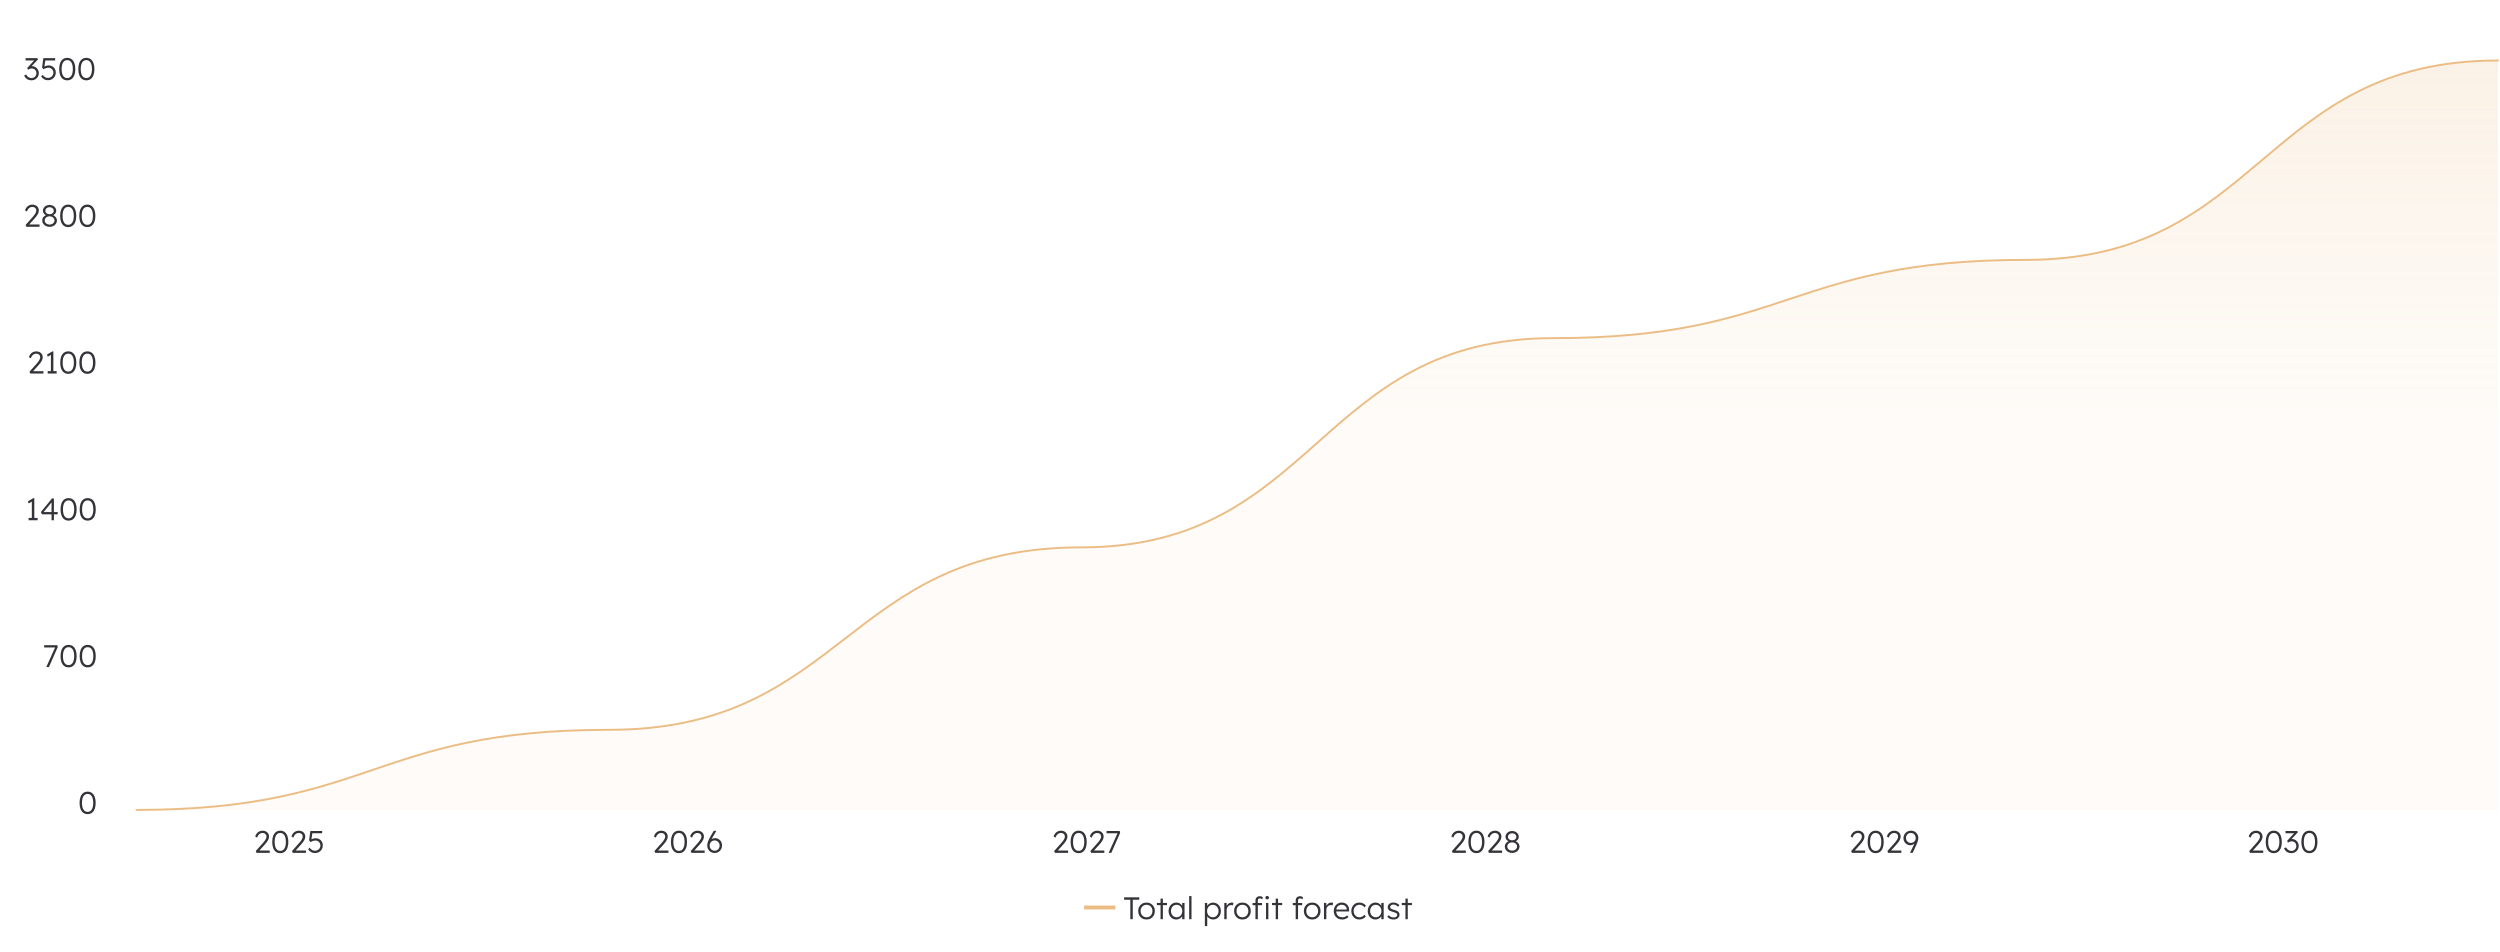 <svg width="1281" height="488" viewBox="0 0 1281 488" fill="none" xmlns="http://www.w3.org/2000/svg">
<path d="M16.096 41.16C15.307 41.16 14.608 40.984 14 40.632C13.403 40.269 12.843 39.656 12.32 38.792L13.344 38.152C13.632 38.611 13.925 38.979 14.224 39.256C14.533 39.523 14.848 39.715 15.168 39.832C15.488 39.949 15.829 40.008 16.192 40.008C16.64 40.008 17.051 39.901 17.424 39.688C17.797 39.464 18.096 39.165 18.32 38.792C18.544 38.408 18.656 37.981 18.656 37.512C18.656 37.032 18.555 36.611 18.352 36.248C18.149 35.885 17.867 35.603 17.504 35.4C17.152 35.197 16.741 35.096 16.272 35.096C16.101 35.096 15.915 35.117 15.712 35.16C15.52 35.192 15.307 35.261 15.072 35.368C14.848 35.464 14.603 35.608 14.336 35.8L13.968 34.808L17.92 30.504L18.192 30.968H13.104V29.8H19.152L19.472 30.44L15.632 34.536L15.312 34.216C15.451 34.131 15.616 34.061 15.808 34.008C16 33.944 16.192 33.912 16.384 33.912C16.875 33.912 17.333 34.003 17.76 34.184C18.187 34.365 18.555 34.621 18.864 34.952C19.184 35.272 19.435 35.645 19.616 36.072C19.797 36.499 19.888 36.963 19.888 37.464C19.888 38.157 19.723 38.787 19.392 39.352C19.061 39.907 18.608 40.349 18.032 40.68C17.456 41 16.811 41.16 16.096 41.16ZM24.581 41.112C23.845 41.112 23.178 40.947 22.581 40.616C21.983 40.275 21.487 39.789 21.093 39.16L21.845 38.344C22.293 38.941 22.741 39.357 23.189 39.592C23.647 39.816 24.117 39.928 24.597 39.928C25.109 39.928 25.573 39.811 25.989 39.576C26.415 39.331 26.751 39.005 26.997 38.6C27.242 38.195 27.365 37.747 27.365 37.256C27.365 36.776 27.253 36.344 27.029 35.96C26.805 35.565 26.501 35.256 26.117 35.032C25.733 34.797 25.29 34.68 24.789 34.68C24.522 34.68 24.255 34.712 23.989 34.776C23.722 34.829 23.445 34.92 23.157 35.048C22.879 35.165 22.581 35.315 22.261 35.496L21.557 34.552L22.213 29.8H28.261V30.968H22.869L23.269 30.68L22.677 34.6L22.309 34.344C22.479 34.205 22.709 34.072 22.997 33.944C23.285 33.816 23.599 33.715 23.941 33.64C24.293 33.555 24.634 33.512 24.965 33.512C25.658 33.512 26.277 33.672 26.821 33.992C27.365 34.301 27.797 34.733 28.117 35.288C28.437 35.832 28.597 36.461 28.597 37.176C28.597 37.923 28.421 38.595 28.069 39.192C27.717 39.779 27.237 40.248 26.629 40.6C26.021 40.941 25.338 41.112 24.581 41.112ZM34.459 41.16C33.584 41.16 32.837 40.931 32.218 40.472C31.61 40.013 31.141 39.357 30.811 38.504C30.491 37.64 30.331 36.605 30.331 35.4C30.331 34.195 30.491 33.165 30.811 32.312C31.141 31.448 31.61 30.787 32.218 30.328C32.837 29.869 33.584 29.64 34.459 29.64C35.322 29.64 36.064 29.869 36.682 30.328C37.301 30.787 37.77 31.448 38.09 32.312C38.421 33.165 38.587 34.195 38.587 35.4C38.587 36.605 38.421 37.64 38.09 38.504C37.77 39.357 37.301 40.013 36.682 40.472C36.064 40.931 35.322 41.16 34.459 41.16ZM34.459 39.992C35.376 39.992 36.08 39.592 36.571 38.792C37.072 37.992 37.322 36.861 37.322 35.4C37.322 33.939 37.072 32.808 36.571 32.008C36.08 31.208 35.376 30.808 34.459 30.808C33.531 30.808 32.816 31.208 32.315 32.008C31.824 32.808 31.578 33.939 31.578 35.4C31.578 36.861 31.824 37.992 32.315 38.792C32.816 39.592 33.531 39.992 34.459 39.992ZM44.255 41.16C43.381 41.16 42.634 40.931 42.015 40.472C41.407 40.013 40.938 39.357 40.607 38.504C40.287 37.64 40.127 36.605 40.127 35.4C40.127 34.195 40.287 33.165 40.607 32.312C40.938 31.448 41.407 30.787 42.015 30.328C42.634 29.869 43.381 29.64 44.255 29.64C45.119 29.64 45.861 29.869 46.479 30.328C47.098 30.787 47.567 31.448 47.887 32.312C48.218 33.165 48.383 34.195 48.383 35.4C48.383 36.605 48.218 37.64 47.887 38.504C47.567 39.357 47.098 40.013 46.479 40.472C45.861 40.931 45.119 41.16 44.255 41.16ZM44.255 39.992C45.173 39.992 45.877 39.592 46.367 38.792C46.869 37.992 47.119 36.861 47.119 35.4C47.119 33.939 46.869 32.808 46.367 32.008C45.877 31.208 45.173 30.808 44.255 30.808C43.327 30.808 42.613 31.208 42.111 32.008C41.621 32.808 41.375 33.939 41.375 35.4C41.375 36.861 41.621 37.992 42.111 38.792C42.613 39.592 43.327 39.992 44.255 39.992Z" fill="#33333A"/>
<path d="M13.488 116.2L13.104 115.272L16.88 111.032C17.061 110.83 17.248 110.6 17.44 110.344C17.643 110.088 17.829 109.822 18 109.544C18.181 109.256 18.325 108.974 18.432 108.696C18.539 108.419 18.592 108.147 18.592 107.88C18.592 107.486 18.507 107.155 18.336 106.888C18.165 106.611 17.92 106.398 17.6 106.248C17.291 106.099 16.928 106.024 16.512 106.024C16.149 106.024 15.792 106.11 15.44 106.28C15.088 106.451 14.768 106.712 14.48 107.064C14.192 107.416 13.968 107.864 13.808 108.408L12.816 107.816C13.008 107.166 13.291 106.622 13.664 106.184C14.037 105.736 14.48 105.4 14.992 105.176C15.504 104.952 16.053 104.84 16.64 104.84C17.259 104.84 17.813 104.968 18.304 105.224C18.795 105.47 19.184 105.822 19.472 106.28C19.76 106.728 19.904 107.246 19.904 107.832C19.904 108.088 19.872 108.344 19.808 108.6C19.755 108.856 19.669 109.112 19.552 109.368C19.435 109.624 19.291 109.886 19.12 110.152C18.96 110.419 18.768 110.691 18.544 110.968C18.331 111.246 18.091 111.534 17.824 111.832L14.608 115.416L14.416 115H20.256V116.2H13.488ZM25.406 116.248C24.712 116.248 24.078 116.104 23.502 115.816C22.936 115.518 22.483 115.123 22.142 114.632C21.8 114.131 21.63 113.582 21.63 112.984C21.63 112.654 21.678 112.344 21.774 112.056C21.88 111.758 22.03 111.486 22.222 111.24C22.424 110.984 22.67 110.755 22.958 110.552C23.246 110.339 23.576 110.158 23.95 110.008L23.854 110.344C23.566 110.259 23.304 110.136 23.07 109.976C22.835 109.816 22.638 109.635 22.478 109.432C22.318 109.219 22.195 108.99 22.11 108.744C22.024 108.488 21.982 108.227 21.982 107.96C21.982 107.416 22.131 106.92 22.43 106.472C22.739 106.024 23.15 105.667 23.662 105.4C24.184 105.134 24.766 105 25.406 105C26.035 105 26.606 105.134 27.118 105.4C27.64 105.667 28.051 106.024 28.35 106.472C28.659 106.92 28.814 107.416 28.814 107.96C28.814 108.227 28.771 108.483 28.686 108.728C28.611 108.974 28.494 109.203 28.334 109.416C28.174 109.619 27.971 109.8 27.726 109.96C27.491 110.12 27.224 110.248 26.926 110.344L26.878 110.072C27.219 110.19 27.528 110.355 27.806 110.568C28.094 110.771 28.339 111 28.542 111.256C28.744 111.512 28.899 111.79 29.006 112.088C29.123 112.376 29.182 112.675 29.182 112.984C29.182 113.592 29.011 114.147 28.67 114.648C28.339 115.139 27.886 115.528 27.31 115.816C26.744 116.104 26.11 116.248 25.406 116.248ZM25.406 115.064C25.886 115.064 26.312 114.974 26.686 114.792C27.07 114.6 27.368 114.344 27.582 114.024C27.806 113.704 27.918 113.347 27.918 112.952C27.918 112.547 27.806 112.19 27.582 111.88C27.368 111.56 27.07 111.31 26.686 111.128C26.312 110.936 25.886 110.84 25.406 110.84C24.926 110.84 24.494 110.936 24.11 111.128C23.736 111.31 23.438 111.56 23.214 111.88C23 112.19 22.894 112.547 22.894 112.952C22.894 113.347 23 113.704 23.214 114.024C23.438 114.334 23.736 114.584 24.11 114.776C24.494 114.968 24.926 115.064 25.406 115.064ZM25.406 109.768C25.811 109.768 26.174 109.694 26.494 109.544C26.824 109.395 27.08 109.187 27.262 108.92C27.454 108.654 27.55 108.344 27.55 107.992C27.55 107.651 27.454 107.347 27.262 107.08C27.08 106.803 26.824 106.584 26.494 106.424C26.174 106.264 25.811 106.184 25.406 106.184C24.99 106.184 24.616 106.264 24.286 106.424C23.966 106.584 23.71 106.803 23.518 107.08C23.336 107.347 23.246 107.651 23.246 107.992C23.246 108.334 23.336 108.643 23.518 108.92C23.71 109.187 23.966 109.395 24.286 109.544C24.616 109.694 24.99 109.768 25.406 109.768ZM34.943 116.36C34.068 116.36 33.322 116.131 32.703 115.672C32.095 115.214 31.625 114.558 31.295 113.704C30.975 112.84 30.815 111.806 30.815 110.6C30.815 109.395 30.975 108.366 31.295 107.512C31.625 106.648 32.095 105.987 32.703 105.528C33.322 105.07 34.068 104.84 34.943 104.84C35.807 104.84 36.548 105.07 37.167 105.528C37.785 105.987 38.255 106.648 38.575 107.512C38.906 108.366 39.071 109.395 39.071 110.6C39.071 111.806 38.906 112.84 38.575 113.704C38.255 114.558 37.785 115.214 37.167 115.672C36.548 116.131 35.807 116.36 34.943 116.36ZM34.943 115.192C35.86 115.192 36.564 114.792 37.055 113.992C37.556 113.192 37.807 112.062 37.807 110.6C37.807 109.139 37.556 108.008 37.055 107.208C36.564 106.408 35.86 106.008 34.943 106.008C34.015 106.008 33.3 106.408 32.799 107.208C32.308 108.008 32.063 109.139 32.063 110.6C32.063 112.062 32.308 113.192 32.799 113.992C33.3 114.792 34.015 115.192 34.943 115.192ZM44.74 116.36C43.865 116.36 43.118 116.131 42.5 115.672C41.892 115.214 41.422 114.558 41.092 113.704C40.772 112.84 40.612 111.806 40.612 110.6C40.612 109.395 40.772 108.366 41.092 107.512C41.422 106.648 41.892 105.987 42.5 105.528C43.118 105.07 43.865 104.84 44.74 104.84C45.604 104.84 46.345 105.07 46.964 105.528C47.582 105.987 48.052 106.648 48.372 107.512C48.702 108.366 48.868 109.395 48.868 110.6C48.868 111.806 48.702 112.84 48.372 113.704C48.052 114.558 47.582 115.214 46.964 115.672C46.345 116.131 45.604 116.36 44.74 116.36ZM44.74 115.192C45.657 115.192 46.361 114.792 46.852 113.992C47.353 113.192 47.604 112.062 47.604 110.6C47.604 109.139 47.353 108.008 46.852 107.208C46.361 106.408 45.657 106.008 44.74 106.008C43.812 106.008 43.097 106.408 42.596 107.208C42.105 108.008 41.86 109.139 41.86 110.6C41.86 112.062 42.105 113.192 42.596 113.992C43.097 114.792 43.812 115.192 44.74 115.192Z" fill="#33333A"/>
<path d="M15.488 191.4L15.104 190.472L18.88 186.232C19.061 186.029 19.248 185.8 19.44 185.544C19.643 185.288 19.829 185.021 20 184.744C20.181 184.456 20.325 184.173 20.432 183.896C20.539 183.619 20.592 183.347 20.592 183.08C20.592 182.685 20.507 182.355 20.336 182.088C20.165 181.811 19.92 181.597 19.6 181.448C19.291 181.299 18.928 181.224 18.512 181.224C18.149 181.224 17.792 181.309 17.44 181.48C17.088 181.651 16.768 181.912 16.48 182.264C16.192 182.616 15.968 183.064 15.808 183.608L14.816 183.016C15.008 182.365 15.291 181.821 15.664 181.384C16.037 180.936 16.48 180.6 16.992 180.376C17.504 180.152 18.053 180.04 18.64 180.04C19.259 180.04 19.813 180.168 20.304 180.424C20.795 180.669 21.184 181.021 21.472 181.48C21.76 181.928 21.904 182.445 21.904 183.032C21.904 183.288 21.872 183.544 21.808 183.8C21.755 184.056 21.669 184.312 21.552 184.568C21.435 184.824 21.291 185.085 21.12 185.352C20.96 185.619 20.768 185.891 20.544 186.168C20.331 186.445 20.091 186.733 19.824 187.032L16.608 190.616L16.416 190.2H22.256V191.4H15.488ZM26.078 190.856V181.192L26.542 181.544L24.462 182.792L24.094 181.672L26.862 180.04H27.342V190.856H26.078ZM24.43 191.4V190.184H29.022V191.4H24.43ZM34.99 191.56C34.115 191.56 33.368 191.331 32.75 190.872C32.142 190.413 31.672 189.757 31.342 188.904C31.022 188.04 30.862 187.005 30.862 185.8C30.862 184.595 31.022 183.565 31.342 182.712C31.672 181.848 32.142 181.187 32.75 180.728C33.368 180.269 34.115 180.04 34.99 180.04C35.854 180.04 36.595 180.269 37.214 180.728C37.832 181.187 38.302 181.848 38.622 182.712C38.952 183.565 39.118 184.595 39.118 185.8C39.118 187.005 38.952 188.04 38.622 188.904C38.302 189.757 37.832 190.413 37.214 190.872C36.595 191.331 35.854 191.56 34.99 191.56ZM34.99 190.392C35.907 190.392 36.611 189.992 37.102 189.192C37.603 188.392 37.854 187.261 37.854 185.8C37.854 184.339 37.603 183.208 37.102 182.408C36.611 181.608 35.907 181.208 34.99 181.208C34.062 181.208 33.347 181.608 32.846 182.408C32.355 183.208 32.11 184.339 32.11 185.8C32.11 187.261 32.355 188.392 32.846 189.192C33.347 189.992 34.062 190.392 34.99 190.392ZM44.787 191.56C43.912 191.56 43.165 191.331 42.547 190.872C41.939 190.413 41.469 189.757 41.139 188.904C40.819 188.04 40.659 187.005 40.659 185.8C40.659 184.595 40.819 183.565 41.139 182.712C41.469 181.848 41.939 181.187 42.547 180.728C43.165 180.269 43.912 180.04 44.787 180.04C45.651 180.04 46.392 180.269 47.011 180.728C47.629 181.187 48.099 181.848 48.419 182.712C48.749 183.565 48.915 184.595 48.915 185.8C48.915 187.005 48.749 188.04 48.419 188.904C48.099 189.757 47.629 190.413 47.011 190.872C46.392 191.331 45.651 191.56 44.787 191.56ZM44.787 190.392C45.704 190.392 46.408 189.992 46.899 189.192C47.4 188.392 47.651 187.261 47.651 185.8C47.651 184.339 47.4 183.208 46.899 182.408C46.408 181.608 45.704 181.208 44.787 181.208C43.859 181.208 43.144 181.608 42.643 182.408C42.152 183.208 41.907 184.339 41.907 185.8C41.907 187.261 42.152 188.392 42.643 189.192C43.144 189.992 43.859 190.392 44.787 190.392Z" fill="#33333A"/>
<path d="M16.312 266.056V256.392L16.776 256.744L14.696 257.992L14.328 256.872L17.096 255.24H17.576V266.056H16.312ZM14.664 266.6V265.384H19.256V266.6H14.664ZM26.408 266.6V256.888L26.76 257L22.12 262.664L21.992 262.376H29.576V263.56H21.528L20.936 262.376L26.648 255.4H27.624V266.6H26.408ZM35.146 266.76C34.271 266.76 33.525 266.531 32.906 266.072C32.298 265.613 31.829 264.957 31.498 264.104C31.178 263.24 31.018 262.205 31.018 261C31.018 259.795 31.178 258.765 31.498 257.912C31.829 257.048 32.298 256.387 32.906 255.928C33.525 255.469 34.271 255.24 35.146 255.24C36.01 255.24 36.751 255.469 37.37 255.928C37.989 256.387 38.458 257.048 38.778 257.912C39.109 258.765 39.274 259.795 39.274 261C39.274 262.205 39.109 263.24 38.778 264.104C38.458 264.957 37.989 265.613 37.37 266.072C36.751 266.531 36.01 266.76 35.146 266.76ZM35.146 265.592C36.063 265.592 36.767 265.192 37.258 264.392C37.759 263.592 38.01 262.461 38.01 261C38.01 259.539 37.759 258.408 37.258 257.608C36.767 256.808 36.063 256.408 35.146 256.408C34.218 256.408 33.503 256.808 33.002 257.608C32.511 258.408 32.266 259.539 32.266 261C32.266 262.461 32.511 263.592 33.002 264.392C33.503 265.192 34.218 265.592 35.146 265.592ZM44.943 266.76C44.068 266.76 43.322 266.531 42.703 266.072C42.095 265.613 41.626 264.957 41.295 264.104C40.975 263.24 40.815 262.205 40.815 261C40.815 259.795 40.975 258.765 41.295 257.912C41.626 257.048 42.095 256.387 42.703 255.928C43.322 255.469 44.068 255.24 44.943 255.24C45.807 255.24 46.548 255.469 47.167 255.928C47.785 256.387 48.255 257.048 48.575 257.912C48.906 258.765 49.071 259.795 49.071 261C49.071 262.205 48.906 263.24 48.575 264.104C48.255 264.957 47.785 265.613 47.167 266.072C46.548 266.531 45.807 266.76 44.943 266.76ZM44.943 265.592C45.86 265.592 46.564 265.192 47.055 264.392C47.556 263.592 47.807 262.461 47.807 261C47.807 259.539 47.556 258.408 47.055 257.608C46.564 256.808 45.86 256.408 44.943 256.408C44.015 256.408 43.3 256.808 42.799 257.608C42.308 258.408 42.063 259.539 42.063 261C42.063 262.461 42.308 263.592 42.799 264.392C43.3 265.192 44.015 265.592 44.943 265.592Z" fill="#33333A"/>
<path d="M23.712 341.8L28.416 331.336L28.624 331.768H22.624V330.6H29.376L29.584 331.576L25.072 341.8H23.712ZM35.146 341.96C34.271 341.96 33.525 341.73 32.906 341.272C32.298 340.813 31.829 340.157 31.498 339.304C31.178 338.44 31.018 337.405 31.018 336.2C31.018 334.994 31.178 333.965 31.498 333.112C31.829 332.248 32.298 331.586 32.906 331.128C33.525 330.669 34.271 330.44 35.146 330.44C36.01 330.44 36.751 330.669 37.37 331.128C37.989 331.586 38.458 332.248 38.778 333.112C39.109 333.965 39.274 334.994 39.274 336.2C39.274 337.405 39.109 338.44 38.778 339.304C38.458 340.157 37.989 340.813 37.37 341.272C36.751 341.73 36.01 341.96 35.146 341.96ZM35.146 340.792C36.063 340.792 36.767 340.392 37.258 339.592C37.759 338.792 38.01 337.661 38.01 336.2C38.01 334.738 37.759 333.608 37.258 332.808C36.767 332.008 36.063 331.608 35.146 331.608C34.218 331.608 33.503 332.008 33.002 332.808C32.511 333.608 32.266 334.738 32.266 336.2C32.266 337.661 32.511 338.792 33.002 339.592C33.503 340.392 34.218 340.792 35.146 340.792ZM44.943 341.96C44.068 341.96 43.322 341.73 42.703 341.272C42.095 340.813 41.626 340.157 41.295 339.304C40.975 338.44 40.815 337.405 40.815 336.2C40.815 334.994 40.975 333.965 41.295 333.112C41.626 332.248 42.095 331.586 42.703 331.128C43.322 330.669 44.068 330.44 44.943 330.44C45.807 330.44 46.548 330.669 47.167 331.128C47.785 331.586 48.255 332.248 48.575 333.112C48.906 333.965 49.071 334.994 49.071 336.2C49.071 337.405 48.906 338.44 48.575 339.304C48.255 340.157 47.785 340.813 47.167 341.272C46.548 341.73 45.807 341.96 44.943 341.96ZM44.943 340.792C45.86 340.792 46.564 340.392 47.055 339.592C47.556 338.792 47.807 337.661 47.807 336.2C47.807 334.738 47.556 333.608 47.055 332.808C46.564 332.008 45.86 331.608 44.943 331.608C44.015 331.608 43.3 332.008 42.799 332.808C42.308 333.608 42.063 334.738 42.063 336.2C42.063 337.661 42.308 338.792 42.799 339.592C43.3 340.392 44.015 340.792 44.943 340.792Z" fill="#33333A"/>
<path d="M44.896 417.16C44.021 417.16 43.275 416.931 42.656 416.472C42.048 416.013 41.579 415.357 41.248 414.504C40.928 413.64 40.768 412.605 40.768 411.4C40.768 410.195 40.928 409.165 41.248 408.312C41.579 407.448 42.048 406.787 42.656 406.328C43.275 405.869 44.021 405.64 44.896 405.64C45.76 405.64 46.501 405.869 47.12 406.328C47.739 406.787 48.208 407.448 48.528 408.312C48.859 409.165 49.024 410.195 49.024 411.4C49.024 412.605 48.859 413.64 48.528 414.504C48.208 415.357 47.739 416.013 47.12 416.472C46.501 416.931 45.76 417.16 44.896 417.16ZM44.896 415.992C45.813 415.992 46.517 415.592 47.008 414.792C47.509 413.992 47.76 412.861 47.76 411.4C47.76 409.939 47.509 408.808 47.008 408.008C46.517 407.208 45.813 406.808 44.896 406.808C43.968 406.808 43.253 407.208 42.752 408.008C42.261 408.808 42.016 409.939 42.016 411.4C42.016 412.861 42.261 413.992 42.752 414.792C43.253 415.592 43.968 415.992 44.896 415.992Z" fill="#33333A"/>
<path d="M312 373.528C191 373.528 191 415 70 415H1280V31C1159 31 1159 133.034 1038 133.034C917 133.034 917 173.08 796 173.08C675 173.08 675 280.161 554 280.161C433 280.161 433 373.528 312 373.528Z" fill="url(#paint0_linear_271_1918)"/>
<path d="M70 415C191 415 191 373.96 312 373.96C433 373.96 433 280.475 554 280.475C675 280.475 675 173.259 796 173.259C917 173.259 917 133.163 1038 133.163C1159 133.163 1159 31 1280 31" stroke="#EBBD84" stroke-linecap="round"/>
<path d="M131.444 437L131.06 436.072L134.836 431.832C135.017 431.629 135.204 431.4 135.396 431.144C135.598 430.888 135.785 430.621 135.956 430.344C136.137 430.056 136.281 429.773 136.388 429.496C136.494 429.219 136.548 428.947 136.548 428.68C136.548 428.285 136.462 427.955 136.292 427.688C136.121 427.411 135.876 427.197 135.556 427.048C135.246 426.899 134.884 426.824 134.468 426.824C134.105 426.824 133.748 426.909 133.396 427.08C133.044 427.251 132.724 427.512 132.436 427.864C132.148 428.216 131.924 428.664 131.764 429.208L130.772 428.616C130.964 427.965 131.246 427.421 131.62 426.984C131.993 426.536 132.436 426.2 132.948 425.976C133.46 425.752 134.009 425.64 134.596 425.64C135.214 425.64 135.769 425.768 136.26 426.024C136.75 426.269 137.14 426.621 137.428 427.08C137.716 427.528 137.86 428.045 137.86 428.632C137.86 428.888 137.828 429.144 137.764 429.4C137.71 429.656 137.625 429.912 137.508 430.168C137.39 430.424 137.246 430.685 137.076 430.952C136.916 431.219 136.724 431.491 136.5 431.768C136.286 432.045 136.046 432.333 135.78 432.632L132.564 436.216L132.372 435.8H138.212V437H131.444ZM143.617 437.16C142.743 437.16 141.996 436.931 141.377 436.472C140.769 436.013 140.3 435.357 139.969 434.504C139.649 433.64 139.489 432.605 139.489 431.4C139.489 430.195 139.649 429.165 139.969 428.312C140.3 427.448 140.769 426.787 141.377 426.328C141.996 425.869 142.743 425.64 143.617 425.64C144.481 425.64 145.223 425.869 145.841 426.328C146.46 426.787 146.929 427.448 147.249 428.312C147.58 429.165 147.745 430.195 147.745 431.4C147.745 432.605 147.58 433.64 147.249 434.504C146.929 435.357 146.46 436.013 145.841 436.472C145.223 436.931 144.481 437.16 143.617 437.16ZM143.617 435.992C144.535 435.992 145.239 435.592 145.729 434.792C146.231 433.992 146.481 432.861 146.481 431.4C146.481 429.939 146.231 428.808 145.729 428.008C145.239 427.208 144.535 426.808 143.617 426.808C142.689 426.808 141.975 427.208 141.473 428.008C140.983 428.808 140.737 429.939 140.737 431.4C140.737 432.861 140.983 433.992 141.473 434.792C141.975 435.592 142.689 435.992 143.617 435.992ZM150.006 437L149.622 436.072L153.398 431.832C153.58 431.629 153.766 431.4 153.958 431.144C154.161 430.888 154.348 430.621 154.518 430.344C154.7 430.056 154.844 429.773 154.95 429.496C155.057 429.219 155.11 428.947 155.11 428.68C155.11 428.285 155.025 427.955 154.854 427.688C154.684 427.411 154.438 427.197 154.118 427.048C153.809 426.899 153.446 426.824 153.03 426.824C152.668 426.824 152.31 426.909 151.958 427.08C151.606 427.251 151.286 427.512 150.998 427.864C150.71 428.216 150.486 428.664 150.326 429.208L149.334 428.616C149.526 427.965 149.809 427.421 150.182 426.984C150.556 426.536 150.998 426.2 151.51 425.976C152.022 425.752 152.572 425.64 153.158 425.64C153.777 425.64 154.332 425.768 154.822 426.024C155.313 426.269 155.702 426.621 155.99 427.08C156.278 427.528 156.422 428.045 156.422 428.632C156.422 428.888 156.39 429.144 156.326 429.4C156.273 429.656 156.188 429.912 156.07 430.168C155.953 430.424 155.809 430.685 155.638 430.952C155.478 431.219 155.286 431.491 155.062 431.768C154.849 432.045 154.609 432.333 154.342 432.632L151.126 436.216L150.934 435.8H156.774V437H150.006ZM161.396 437.112C160.66 437.112 159.993 436.947 159.396 436.616C158.799 436.275 158.303 435.789 157.908 435.16L158.66 434.344C159.108 434.941 159.556 435.357 160.004 435.592C160.463 435.816 160.932 435.928 161.412 435.928C161.924 435.928 162.388 435.811 162.804 435.576C163.231 435.331 163.567 435.005 163.812 434.6C164.057 434.195 164.18 433.747 164.18 433.256C164.18 432.776 164.068 432.344 163.844 431.96C163.62 431.565 163.316 431.256 162.932 431.032C162.548 430.797 162.105 430.68 161.604 430.68C161.337 430.68 161.071 430.712 160.804 430.776C160.537 430.829 160.26 430.92 159.972 431.048C159.695 431.165 159.396 431.315 159.076 431.496L158.372 430.552L159.028 425.8H165.076V426.968H159.684L160.084 426.68L159.492 430.6L159.124 430.344C159.295 430.205 159.524 430.072 159.812 429.944C160.1 429.816 160.415 429.715 160.756 429.64C161.108 429.555 161.449 429.512 161.78 429.512C162.473 429.512 163.092 429.672 163.636 429.992C164.18 430.301 164.612 430.733 164.932 431.288C165.252 431.832 165.412 432.461 165.412 433.176C165.412 433.923 165.236 434.595 164.884 435.192C164.532 435.779 164.052 436.248 163.444 436.6C162.836 436.941 162.153 437.112 161.396 437.112Z" fill="#33333A"/>
<path d="M335.73 437L335.346 436.072L339.122 431.832C339.303 431.629 339.49 431.4 339.682 431.144C339.885 430.888 340.071 430.621 340.242 430.344C340.423 430.056 340.567 429.773 340.674 429.496C340.781 429.219 340.834 428.947 340.834 428.68C340.834 428.285 340.749 427.955 340.578 427.688C340.407 427.411 340.162 427.197 339.842 427.048C339.533 426.899 339.17 426.824 338.754 426.824C338.391 426.824 338.034 426.909 337.682 427.08C337.33 427.251 337.01 427.512 336.722 427.864C336.434 428.216 336.21 428.664 336.05 429.208L335.058 428.616C335.25 427.965 335.533 427.421 335.906 426.984C336.279 426.536 336.722 426.2 337.234 425.976C337.746 425.752 338.295 425.64 338.882 425.64C339.501 425.64 340.055 425.768 340.546 426.024C341.037 426.269 341.426 426.621 341.714 427.08C342.002 427.528 342.146 428.045 342.146 428.632C342.146 428.888 342.114 429.144 342.05 429.4C341.997 429.656 341.911 429.912 341.794 430.168C341.677 430.424 341.533 430.685 341.362 430.952C341.202 431.219 341.01 431.491 340.786 431.768C340.573 432.045 340.333 432.333 340.066 432.632L336.85 436.216L336.658 435.8H342.498V437H335.73ZM347.903 437.16C347.029 437.16 346.282 436.931 345.663 436.472C345.055 436.013 344.586 435.357 344.255 434.504C343.935 433.64 343.775 432.605 343.775 431.4C343.775 430.195 343.935 429.165 344.255 428.312C344.586 427.448 345.055 426.787 345.663 426.328C346.282 425.869 347.029 425.64 347.903 425.64C348.767 425.64 349.509 425.869 350.127 426.328C350.746 426.787 351.215 427.448 351.535 428.312C351.866 429.165 352.031 430.195 352.031 431.4C352.031 432.605 351.866 433.64 351.535 434.504C351.215 435.357 350.746 436.013 350.127 436.472C349.509 436.931 348.767 437.16 347.903 437.16ZM347.903 435.992C348.821 435.992 349.525 435.592 350.015 434.792C350.517 433.992 350.767 432.861 350.767 431.4C350.767 429.939 350.517 428.808 350.015 428.008C349.525 427.208 348.821 426.808 347.903 426.808C346.975 426.808 346.261 427.208 345.759 428.008C345.269 428.808 345.023 429.939 345.023 431.4C345.023 432.861 345.269 433.992 345.759 434.792C346.261 435.592 346.975 435.992 347.903 435.992ZM354.292 437L353.908 436.072L357.684 431.832C357.866 431.629 358.052 431.4 358.244 431.144C358.447 430.888 358.634 430.621 358.804 430.344C358.986 430.056 359.13 429.773 359.236 429.496C359.343 429.219 359.396 428.947 359.396 428.68C359.396 428.285 359.311 427.955 359.14 427.688C358.97 427.411 358.724 427.197 358.404 427.048C358.095 426.899 357.732 426.824 357.316 426.824C356.954 426.824 356.596 426.909 356.244 427.08C355.892 427.251 355.572 427.512 355.284 427.864C354.996 428.216 354.772 428.664 354.612 429.208L353.62 428.616C353.812 427.965 354.095 427.421 354.468 426.984C354.842 426.536 355.284 426.2 355.796 425.976C356.308 425.752 356.858 425.64 357.444 425.64C358.063 425.64 358.618 425.768 359.108 426.024C359.599 426.269 359.988 426.621 360.276 427.08C360.564 427.528 360.708 428.045 360.708 428.632C360.708 428.888 360.676 429.144 360.612 429.4C360.559 429.656 360.474 429.912 360.356 430.168C360.239 430.424 360.095 430.685 359.924 430.952C359.764 431.219 359.572 431.491 359.348 431.768C359.135 432.045 358.895 432.333 358.628 432.632L355.412 436.216L355.22 435.8H361.06V437H354.292ZM366.242 437.08C365.687 437.08 365.17 436.984 364.69 436.792C364.221 436.6 363.81 436.328 363.458 435.976C363.117 435.613 362.85 435.192 362.658 434.712C362.466 434.221 362.37 433.688 362.37 433.112C362.37 432.835 362.407 432.531 362.482 432.2C362.557 431.859 362.669 431.491 362.818 431.096C362.967 430.691 363.149 430.269 363.362 429.832C363.575 429.395 363.821 428.941 364.098 428.472L365.73 425.704H366.946L367.01 425.864L365.202 428.904C364.946 429.331 364.711 429.752 364.498 430.168C364.295 430.584 364.103 431.005 363.922 431.432C363.741 431.848 363.565 432.275 363.394 432.712L363.17 431.56C363.373 431.219 363.591 430.92 363.826 430.664C364.071 430.408 364.333 430.189 364.61 430.008C364.887 429.816 365.181 429.677 365.49 429.592C365.81 429.496 366.135 429.448 366.466 429.448C367.117 429.448 367.703 429.619 368.226 429.96C368.759 430.291 369.186 430.733 369.506 431.288C369.826 431.843 369.986 432.461 369.986 433.144C369.986 433.891 369.821 434.563 369.49 435.16C369.159 435.757 368.706 436.227 368.13 436.568C367.565 436.909 366.935 437.08 366.242 437.08ZM366.194 435.912C366.674 435.912 367.106 435.795 367.49 435.56C367.874 435.325 368.178 435.011 368.402 434.616C368.626 434.211 368.738 433.757 368.738 433.256C368.738 432.787 368.626 432.355 368.402 431.96C368.178 431.555 367.874 431.235 367.49 431C367.106 430.755 366.679 430.632 366.21 430.632C365.709 430.632 365.261 430.749 364.866 430.984C364.482 431.219 364.178 431.533 363.954 431.928C363.73 432.323 363.618 432.76 363.618 433.24C363.618 433.741 363.73 434.195 363.954 434.6C364.178 434.995 364.482 435.315 364.866 435.56C365.261 435.795 365.703 435.912 366.194 435.912Z" fill="#33333A"/>
<path d="M540.533 437L540.149 436.072L543.925 431.832C544.106 431.629 544.293 431.4 544.485 431.144C544.687 430.888 544.874 430.621 545.045 430.344C545.226 430.056 545.37 429.773 545.477 429.496C545.583 429.219 545.637 428.947 545.637 428.68C545.637 428.285 545.551 427.955 545.381 427.688C545.21 427.411 544.965 427.197 544.645 427.048C544.335 426.899 543.973 426.824 543.557 426.824C543.194 426.824 542.837 426.909 542.485 427.08C542.133 427.251 541.813 427.512 541.525 427.864C541.237 428.216 541.013 428.664 540.853 429.208L539.861 428.616C540.053 427.965 540.335 427.421 540.709 426.984C541.082 426.536 541.525 426.2 542.037 425.976C542.549 425.752 543.098 425.64 543.685 425.64C544.303 425.64 544.858 425.768 545.349 426.024C545.839 426.269 546.229 426.621 546.517 427.08C546.805 427.528 546.949 428.045 546.949 428.632C546.949 428.888 546.917 429.144 546.853 429.4C546.799 429.656 546.714 429.912 546.597 430.168C546.479 430.424 546.335 430.685 546.165 430.952C546.005 431.219 545.813 431.491 545.589 431.768C545.375 432.045 545.135 432.333 544.869 432.632L541.653 436.216L541.461 435.8H547.301V437H540.533ZM552.706 437.16C551.832 437.16 551.085 436.931 550.466 436.472C549.858 436.013 549.389 435.357 549.058 434.504C548.738 433.64 548.578 432.605 548.578 431.4C548.578 430.195 548.738 429.165 549.058 428.312C549.389 427.448 549.858 426.787 550.466 426.328C551.085 425.869 551.832 425.64 552.706 425.64C553.57 425.64 554.312 425.869 554.93 426.328C555.549 426.787 556.018 427.448 556.338 428.312C556.669 429.165 556.834 430.195 556.834 431.4C556.834 432.605 556.669 433.64 556.338 434.504C556.018 435.357 555.549 436.013 554.93 436.472C554.312 436.931 553.57 437.16 552.706 437.16ZM552.706 435.992C553.624 435.992 554.328 435.592 554.818 434.792C555.32 433.992 555.57 432.861 555.57 431.4C555.57 429.939 555.32 428.808 554.818 428.008C554.328 427.208 553.624 426.808 552.706 426.808C551.778 426.808 551.064 427.208 550.562 428.008C550.072 428.808 549.826 429.939 549.826 431.4C549.826 432.861 550.072 433.992 550.562 434.792C551.064 435.592 551.778 435.992 552.706 435.992ZM559.095 437L558.711 436.072L562.487 431.832C562.668 431.629 562.855 431.4 563.047 431.144C563.25 430.888 563.436 430.621 563.607 430.344C563.788 430.056 563.932 429.773 564.039 429.496C564.146 429.219 564.199 428.947 564.199 428.68C564.199 428.285 564.114 427.955 563.943 427.688C563.772 427.411 563.527 427.197 563.207 427.048C562.898 426.899 562.535 426.824 562.119 426.824C561.756 426.824 561.399 426.909 561.047 427.08C560.695 427.251 560.375 427.512 560.087 427.864C559.799 428.216 559.575 428.664 559.415 429.208L558.423 428.616C558.615 427.965 558.898 427.421 559.271 426.984C559.644 426.536 560.087 426.2 560.599 425.976C561.111 425.752 561.66 425.64 562.247 425.64C562.866 425.64 563.42 425.768 563.911 426.024C564.402 426.269 564.791 426.621 565.079 427.08C565.367 427.528 565.511 428.045 565.511 428.632C565.511 428.888 565.479 429.144 565.415 429.4C565.362 429.656 565.276 429.912 565.159 430.168C565.042 430.424 564.898 430.685 564.727 430.952C564.567 431.219 564.375 431.491 564.151 431.768C563.938 432.045 563.698 432.333 563.431 432.632L560.215 436.216L560.023 435.8H565.863V437H559.095ZM568.085 437L572.789 426.536L572.997 426.968H566.997V425.8H573.749L573.957 426.776L569.445 437H568.085Z" fill="#33333A"/>
<path d="M744.35 437L743.966 436.072L747.742 431.832C747.923 431.629 748.11 431.4 748.302 431.144C748.505 430.888 748.691 430.621 748.862 430.344C749.043 430.056 749.187 429.773 749.294 429.496C749.401 429.219 749.454 428.947 749.454 428.68C749.454 428.285 749.369 427.955 749.198 427.688C749.027 427.411 748.782 427.197 748.462 427.048C748.153 426.899 747.79 426.824 747.374 426.824C747.011 426.824 746.654 426.909 746.302 427.08C745.95 427.251 745.63 427.512 745.342 427.864C745.054 428.216 744.83 428.664 744.67 429.208L743.678 428.616C743.87 427.965 744.153 427.421 744.526 426.984C744.899 426.536 745.342 426.2 745.854 425.976C746.366 425.752 746.915 425.64 747.502 425.64C748.121 425.64 748.675 425.768 749.166 426.024C749.657 426.269 750.046 426.621 750.334 427.08C750.622 427.528 750.766 428.045 750.766 428.632C750.766 428.888 750.734 429.144 750.67 429.4C750.617 429.656 750.531 429.912 750.414 430.168C750.297 430.424 750.153 430.685 749.982 430.952C749.822 431.219 749.63 431.491 749.406 431.768C749.193 432.045 748.953 432.333 748.686 432.632L745.47 436.216L745.278 435.8H751.118V437H744.35ZM756.524 437.16C755.649 437.16 754.902 436.931 754.284 436.472C753.676 436.013 753.206 435.357 752.876 434.504C752.556 433.64 752.396 432.605 752.396 431.4C752.396 430.195 752.556 429.165 752.876 428.312C753.206 427.448 753.676 426.787 754.284 426.328C754.902 425.869 755.649 425.64 756.524 425.64C757.388 425.64 758.129 425.869 758.748 426.328C759.366 426.787 759.836 427.448 760.156 428.312C760.486 429.165 760.652 430.195 760.652 431.4C760.652 432.605 760.486 433.64 760.156 434.504C759.836 435.357 759.366 436.013 758.748 436.472C758.129 436.931 757.388 437.16 756.524 437.16ZM756.524 435.992C757.441 435.992 758.145 435.592 758.636 434.792C759.137 433.992 759.388 432.861 759.388 431.4C759.388 429.939 759.137 428.808 758.636 428.008C758.145 427.208 757.441 426.808 756.524 426.808C755.596 426.808 754.881 427.208 754.38 428.008C753.889 428.808 753.644 429.939 753.644 431.4C753.644 432.861 753.889 433.992 754.38 434.792C754.881 435.592 755.596 435.992 756.524 435.992ZM762.912 437L762.528 436.072L766.304 431.832C766.486 431.629 766.672 431.4 766.864 431.144C767.067 430.888 767.254 430.621 767.424 430.344C767.606 430.056 767.75 429.773 767.856 429.496C767.963 429.219 768.016 428.947 768.016 428.68C768.016 428.285 767.931 427.955 767.76 427.688C767.59 427.411 767.344 427.197 767.024 427.048C766.715 426.899 766.352 426.824 765.936 426.824C765.574 426.824 765.216 426.909 764.864 427.08C764.512 427.251 764.192 427.512 763.904 427.864C763.616 428.216 763.392 428.664 763.232 429.208L762.24 428.616C762.432 427.965 762.715 427.421 763.088 426.984C763.462 426.536 763.904 426.2 764.416 425.976C764.928 425.752 765.478 425.64 766.064 425.64C766.683 425.64 767.238 425.768 767.728 426.024C768.219 426.269 768.608 426.621 768.896 427.08C769.184 427.528 769.328 428.045 769.328 428.632C769.328 428.888 769.296 429.144 769.232 429.4C769.179 429.656 769.094 429.912 768.976 430.168C768.859 430.424 768.715 430.685 768.544 430.952C768.384 431.219 768.192 431.491 767.968 431.768C767.755 432.045 767.515 432.333 767.248 432.632L764.032 436.216L763.84 435.8H769.68V437H762.912ZM774.83 437.048C774.137 437.048 773.502 436.904 772.926 436.616C772.361 436.317 771.907 435.923 771.566 435.432C771.225 434.931 771.054 434.381 771.054 433.784C771.054 433.453 771.102 433.144 771.198 432.856C771.305 432.557 771.454 432.285 771.646 432.04C771.849 431.784 772.094 431.555 772.382 431.352C772.67 431.139 773.001 430.957 773.374 430.808L773.278 431.144C772.99 431.059 772.729 430.936 772.494 430.776C772.259 430.616 772.062 430.435 771.902 430.232C771.742 430.019 771.619 429.789 771.534 429.544C771.449 429.288 771.406 429.027 771.406 428.76C771.406 428.216 771.555 427.72 771.854 427.272C772.163 426.824 772.574 426.467 773.086 426.2C773.609 425.933 774.19 425.8 774.83 425.8C775.459 425.8 776.03 425.933 776.542 426.2C777.065 426.467 777.475 426.824 777.774 427.272C778.083 427.72 778.238 428.216 778.238 428.76C778.238 429.027 778.195 429.283 778.11 429.528C778.035 429.773 777.918 430.003 777.758 430.216C777.598 430.419 777.395 430.6 777.15 430.76C776.915 430.92 776.649 431.048 776.35 431.144L776.302 430.872C776.643 430.989 776.953 431.155 777.23 431.368C777.518 431.571 777.763 431.8 777.966 432.056C778.169 432.312 778.323 432.589 778.43 432.888C778.547 433.176 778.606 433.475 778.606 433.784C778.606 434.392 778.435 434.947 778.094 435.448C777.763 435.939 777.31 436.328 776.734 436.616C776.169 436.904 775.534 437.048 774.83 437.048ZM774.83 435.864C775.31 435.864 775.737 435.773 776.11 435.592C776.494 435.4 776.793 435.144 777.006 434.824C777.23 434.504 777.342 434.147 777.342 433.752C777.342 433.347 777.23 432.989 777.006 432.68C776.793 432.36 776.494 432.109 776.11 431.928C775.737 431.736 775.31 431.64 774.83 431.64C774.35 431.64 773.918 431.736 773.534 431.928C773.161 432.109 772.862 432.36 772.638 432.68C772.425 432.989 772.318 433.347 772.318 433.752C772.318 434.147 772.425 434.504 772.638 434.824C772.862 435.133 773.161 435.384 773.534 435.576C773.918 435.768 774.35 435.864 774.83 435.864ZM774.83 430.568C775.235 430.568 775.598 430.493 775.918 430.344C776.249 430.195 776.505 429.987 776.686 429.72C776.878 429.453 776.974 429.144 776.974 428.792C776.974 428.451 776.878 428.147 776.686 427.88C776.505 427.603 776.249 427.384 775.918 427.224C775.598 427.064 775.235 426.984 774.83 426.984C774.414 426.984 774.041 427.064 773.71 427.224C773.39 427.384 773.134 427.603 772.942 427.88C772.761 428.147 772.67 428.451 772.67 428.792C772.67 429.133 772.761 429.443 772.942 429.72C773.134 429.987 773.39 430.195 773.71 430.344C774.041 430.493 774.414 430.568 774.83 430.568Z" fill="#33333A"/>
<path d="M948.925 437L948.541 436.072L952.317 431.832C952.499 431.629 952.685 431.4 952.877 431.144C953.08 430.888 953.267 430.621 953.437 430.344C953.619 430.056 953.763 429.773 953.869 429.496C953.976 429.219 954.029 428.947 954.029 428.68C954.029 428.285 953.944 427.955 953.773 427.688C953.603 427.411 953.357 427.197 953.037 427.048C952.728 426.899 952.365 426.824 951.949 426.824C951.587 426.824 951.229 426.909 950.877 427.08C950.525 427.251 950.205 427.512 949.917 427.864C949.629 428.216 949.405 428.664 949.245 429.208L948.253 428.616C948.445 427.965 948.728 427.421 949.101 426.984C949.475 426.536 949.917 426.2 950.429 425.976C950.941 425.752 951.491 425.64 952.077 425.64C952.696 425.64 953.251 425.768 953.741 426.024C954.232 426.269 954.621 426.621 954.909 427.08C955.197 427.528 955.341 428.045 955.341 428.632C955.341 428.888 955.309 429.144 955.245 429.4C955.192 429.656 955.107 429.912 954.989 430.168C954.872 430.424 954.728 430.685 954.557 430.952C954.397 431.219 954.205 431.491 953.981 431.768C953.768 432.045 953.528 432.333 953.261 432.632L950.045 436.216L949.853 435.8H955.693V437H948.925ZM961.099 437.16C960.224 437.16 959.477 436.931 958.859 436.472C958.251 436.013 957.781 435.357 957.451 434.504C957.131 433.64 956.971 432.605 956.971 431.4C956.971 430.195 957.131 429.165 957.451 428.312C957.781 427.448 958.251 426.787 958.859 426.328C959.477 425.869 960.224 425.64 961.099 425.64C961.963 425.64 962.704 425.869 963.323 426.328C963.941 426.787 964.411 427.448 964.731 428.312C965.061 429.165 965.227 430.195 965.227 431.4C965.227 432.605 965.061 433.64 964.731 434.504C964.411 435.357 963.941 436.013 963.323 436.472C962.704 436.931 961.963 437.16 961.099 437.16ZM961.099 435.992C962.016 435.992 962.72 435.592 963.211 434.792C963.712 433.992 963.963 432.861 963.963 431.4C963.963 429.939 963.712 428.808 963.211 428.008C962.72 427.208 962.016 426.808 961.099 426.808C960.171 426.808 959.456 427.208 958.955 428.008C958.464 428.808 958.219 429.939 958.219 431.4C958.219 432.861 958.464 433.992 958.955 434.792C959.456 435.592 960.171 435.992 961.099 435.992ZM967.488 437L967.104 436.072L970.88 431.832C971.061 431.629 971.248 431.4 971.44 431.144C971.642 430.888 971.829 430.621 972 430.344C972.181 430.056 972.325 429.773 972.432 429.496C972.538 429.219 972.592 428.947 972.592 428.68C972.592 428.285 972.506 427.955 972.336 427.688C972.165 427.411 971.92 427.197 971.6 427.048C971.29 426.899 970.928 426.824 970.512 426.824C970.149 426.824 969.792 426.909 969.44 427.08C969.088 427.251 968.768 427.512 968.48 427.864C968.192 428.216 967.968 428.664 967.808 429.208L966.816 428.616C967.008 427.965 967.29 427.421 967.664 426.984C968.037 426.536 968.48 426.2 968.992 425.976C969.504 425.752 970.053 425.64 970.64 425.64C971.258 425.64 971.813 425.768 972.304 426.024C972.794 426.269 973.184 426.621 973.472 427.08C973.76 427.528 973.904 428.045 973.904 428.632C973.904 428.888 973.872 429.144 973.808 429.4C973.754 429.656 973.669 429.912 973.552 430.168C973.434 430.424 973.29 430.685 973.12 430.952C972.96 431.219 972.768 431.491 972.544 431.768C972.33 432.045 972.09 432.333 971.824 432.632L968.608 436.216L968.416 435.8H974.256V437H967.488ZM978.829 437L978.765 436.84L982.029 430.056L982.141 430.824C981.928 431.197 981.699 431.528 981.453 431.816C981.208 432.093 980.941 432.328 980.653 432.52C980.376 432.712 980.083 432.861 979.773 432.968C979.464 433.064 979.144 433.112 978.813 433.112C978.173 433.112 977.587 432.947 977.053 432.616C976.531 432.285 976.109 431.848 975.789 431.304C975.48 430.76 975.325 430.157 975.325 429.496C975.325 428.76 975.496 428.099 975.837 427.512C976.179 426.925 976.643 426.467 977.229 426.136C977.816 425.795 978.467 425.624 979.181 425.624C979.715 425.624 980.205 425.72 980.653 425.912C981.112 426.104 981.512 426.371 981.853 426.712C982.205 427.053 982.477 427.453 982.669 427.912C982.861 428.36 982.957 428.845 982.957 429.368C982.957 429.677 982.915 430.019 982.829 430.392C982.755 430.755 982.643 431.144 982.493 431.56C982.344 431.965 982.173 432.392 981.981 432.84C981.789 433.288 981.581 433.747 981.357 434.216L980.029 437H978.829ZM979.085 431.928C979.565 431.928 979.997 431.816 980.381 431.592C980.765 431.357 981.069 431.048 981.293 430.664C981.517 430.28 981.629 429.853 981.629 429.384C981.629 428.904 981.517 428.467 981.293 428.072C981.08 427.677 980.781 427.368 980.397 427.144C980.013 426.92 979.581 426.808 979.101 426.808C978.632 426.808 978.211 426.92 977.837 427.144C977.464 427.368 977.165 427.672 976.941 428.056C976.728 428.44 976.621 428.877 976.621 429.368C976.621 429.837 976.728 430.264 976.941 430.648C977.165 431.032 977.464 431.341 977.837 431.576C978.211 431.811 978.627 431.928 979.085 431.928Z" fill="#33333A"/>
<path d="M1152.91 437L1152.52 436.072L1156.3 431.832C1156.48 431.629 1156.67 431.4 1156.86 431.144C1157.06 430.888 1157.25 430.621 1157.42 430.344C1157.6 430.056 1157.74 429.773 1157.85 429.496C1157.96 429.219 1158.01 428.947 1158.01 428.68C1158.01 428.285 1157.93 427.955 1157.76 427.688C1157.58 427.411 1157.34 427.197 1157.02 427.048C1156.71 426.899 1156.35 426.824 1155.93 426.824C1155.57 426.824 1155.21 426.909 1154.86 427.08C1154.51 427.251 1154.19 427.512 1153.9 427.864C1153.61 428.216 1153.39 428.664 1153.23 429.208L1152.24 428.616C1152.43 427.965 1152.71 427.421 1153.08 426.984C1153.46 426.536 1153.9 426.2 1154.41 425.976C1154.92 425.752 1155.47 425.64 1156.06 425.64C1156.68 425.64 1157.23 425.768 1157.72 426.024C1158.21 426.269 1158.6 426.621 1158.89 427.08C1159.18 427.528 1159.32 428.045 1159.32 428.632C1159.32 428.888 1159.29 429.144 1159.23 429.4C1159.17 429.656 1159.09 429.912 1158.97 430.168C1158.85 430.424 1158.71 430.685 1158.54 430.952C1158.38 431.219 1158.19 431.491 1157.96 431.768C1157.75 432.045 1157.51 432.333 1157.24 432.632L1154.03 436.216L1153.84 435.8H1159.68V437H1152.91ZM1165.08 437.16C1164.21 437.16 1163.46 436.931 1162.84 436.472C1162.23 436.013 1161.76 435.357 1161.43 434.504C1161.11 433.64 1160.95 432.605 1160.95 431.4C1160.95 430.195 1161.11 429.165 1161.43 428.312C1161.76 427.448 1162.23 426.787 1162.84 426.328C1163.46 425.869 1164.21 425.64 1165.08 425.64C1165.95 425.64 1166.69 425.869 1167.31 426.328C1167.92 426.787 1168.39 427.448 1168.71 428.312C1169.04 429.165 1169.21 430.195 1169.21 431.4C1169.21 432.605 1169.04 433.64 1168.71 434.504C1168.39 435.357 1167.92 436.013 1167.31 436.472C1166.69 436.931 1165.95 437.16 1165.08 437.16ZM1165.08 435.992C1166 435.992 1166.7 435.592 1167.19 434.792C1167.69 433.992 1167.95 432.861 1167.95 431.4C1167.95 429.939 1167.69 428.808 1167.19 428.008C1166.7 427.208 1166 426.808 1165.08 426.808C1164.15 426.808 1163.44 427.208 1162.94 428.008C1162.45 428.808 1162.2 429.939 1162.2 431.4C1162.2 432.861 1162.45 433.992 1162.94 434.792C1163.44 435.592 1164.15 435.992 1165.08 435.992ZM1174.08 437.16C1173.29 437.16 1172.59 436.984 1171.98 436.632C1171.38 436.269 1170.82 435.656 1170.3 434.792L1171.33 434.152C1171.61 434.611 1171.91 434.979 1172.21 435.256C1172.52 435.523 1172.83 435.715 1173.15 435.832C1173.47 435.949 1173.81 436.008 1174.17 436.008C1174.62 436.008 1175.03 435.901 1175.41 435.688C1175.78 435.464 1176.08 435.165 1176.3 434.792C1176.53 434.408 1176.64 433.981 1176.64 433.512C1176.64 433.032 1176.54 432.611 1176.33 432.248C1176.13 431.885 1175.85 431.603 1175.49 431.4C1175.13 431.197 1174.72 431.096 1174.25 431.096C1174.08 431.096 1173.9 431.117 1173.69 431.16C1173.5 431.192 1173.29 431.261 1173.05 431.368C1172.83 431.464 1172.58 431.608 1172.32 431.8L1171.95 430.808L1175.9 426.504L1176.17 426.968H1171.09V425.8H1177.13L1177.45 426.44L1173.61 430.536L1173.29 430.216C1173.43 430.131 1173.6 430.061 1173.79 430.008C1173.98 429.944 1174.17 429.912 1174.37 429.912C1174.86 429.912 1175.32 430.003 1175.74 430.184C1176.17 430.365 1176.54 430.621 1176.85 430.952C1177.17 431.272 1177.42 431.645 1177.6 432.072C1177.78 432.499 1177.87 432.963 1177.87 433.464C1177.87 434.157 1177.7 434.787 1177.37 435.352C1177.04 435.907 1176.59 436.349 1176.01 436.68C1175.44 437 1174.79 437.16 1174.08 437.16ZM1183.35 437.16C1182.47 437.16 1181.73 436.931 1181.11 436.472C1180.5 436.013 1180.03 435.357 1179.7 434.504C1179.38 433.64 1179.22 432.605 1179.22 431.4C1179.22 430.195 1179.38 429.165 1179.7 428.312C1180.03 427.448 1180.5 426.787 1181.11 426.328C1181.73 425.869 1182.47 425.64 1183.35 425.64C1184.21 425.64 1184.95 425.869 1185.57 426.328C1186.19 426.787 1186.66 427.448 1186.98 428.312C1187.31 429.165 1187.47 430.195 1187.47 431.4C1187.47 432.605 1187.31 433.64 1186.98 434.504C1186.66 435.357 1186.19 436.013 1185.57 436.472C1184.95 436.931 1184.21 437.16 1183.35 437.16ZM1183.35 435.992C1184.26 435.992 1184.97 435.592 1185.46 434.792C1185.96 433.992 1186.21 432.861 1186.21 431.4C1186.21 429.939 1185.96 428.808 1185.46 428.008C1184.97 427.208 1184.26 426.808 1183.35 426.808C1182.42 426.808 1181.7 427.208 1181.2 428.008C1180.71 428.808 1180.47 429.939 1180.47 431.4C1180.47 432.861 1180.71 433.992 1181.2 434.792C1181.7 435.592 1182.42 435.992 1183.35 435.992Z" fill="#33333A"/>
<rect x="555.5" y="464" width="16" height="2" fill="#EBBD84"/>
<path d="M579.18 471V461.016H575.98V459.8H583.756V461.016H580.428V471H579.18ZM587.489 471.16C586.657 471.16 585.916 470.973 585.265 470.6C584.625 470.227 584.118 469.709 583.745 469.048C583.382 468.387 583.201 467.635 583.201 466.792C583.201 465.96 583.382 465.219 583.745 464.568C584.118 463.917 584.625 463.405 585.265 463.032C585.916 462.659 586.657 462.472 587.489 462.472C588.31 462.472 589.041 462.659 589.681 463.032C590.332 463.405 590.838 463.917 591.201 464.568C591.574 465.219 591.761 465.96 591.761 466.792C591.761 467.635 591.574 468.387 591.201 469.048C590.838 469.709 590.332 470.227 589.681 470.6C589.041 470.973 588.31 471.16 587.489 471.16ZM587.489 470.024C588.076 470.024 588.598 469.885 589.057 469.608C589.516 469.32 589.873 468.936 590.129 468.456C590.385 467.965 590.513 467.411 590.513 466.792C590.513 466.173 590.385 465.624 590.129 465.144C589.873 464.664 589.516 464.291 589.057 464.024C588.598 463.747 588.076 463.608 587.489 463.608C586.902 463.608 586.374 463.747 585.905 464.024C585.446 464.291 585.084 464.669 584.817 465.16C584.561 465.64 584.438 466.184 584.449 466.792C584.438 467.411 584.561 467.965 584.817 468.456C585.084 468.936 585.446 469.32 585.905 469.608C586.374 469.885 586.902 470.024 587.489 470.024ZM594.664 471V460.456H595.864V471H594.664ZM592.776 463.8V462.648H597.976V463.8H592.776ZM602.635 471.16C601.91 471.16 601.254 470.973 600.667 470.6C600.08 470.216 599.616 469.699 599.275 469.048C598.934 468.387 598.763 467.64 598.763 466.808C598.763 465.965 598.939 465.219 599.291 464.568C599.643 463.917 600.112 463.405 600.699 463.032C601.296 462.659 601.963 462.472 602.699 462.472C603.136 462.472 603.542 462.536 603.915 462.664C604.288 462.792 604.619 462.973 604.907 463.208C605.206 463.432 605.451 463.699 605.643 464.008C605.846 464.307 605.984 464.632 606.059 464.984L605.707 464.808L605.755 462.648H606.955V471H605.739V468.952L606.059 468.744C605.984 469.064 605.84 469.373 605.627 469.672C605.414 469.96 605.152 470.216 604.843 470.44C604.544 470.664 604.203 470.84 603.819 470.968C603.446 471.096 603.051 471.16 602.635 471.16ZM602.907 470.008C603.462 470.008 603.958 469.875 604.395 469.608C604.832 469.331 605.174 468.952 605.419 468.472C605.675 467.981 605.803 467.427 605.803 466.808C605.803 466.189 605.675 465.64 605.419 465.16C605.174 464.68 604.832 464.301 604.395 464.024C603.958 463.747 603.462 463.608 602.907 463.608C602.342 463.608 601.84 463.747 601.403 464.024C600.976 464.301 600.635 464.68 600.379 465.16C600.134 465.64 600.011 466.189 600.011 466.808C600.011 467.416 600.134 467.965 600.379 468.456C600.624 468.936 600.966 469.315 601.403 469.592C601.84 469.869 602.342 470.008 602.907 470.008ZM609.325 471V459.16H610.525V471H609.325ZM617.371 474.52V462.648H618.571L618.603 464.68L618.379 464.712C618.475 464.307 618.683 463.939 619.003 463.608C619.323 463.267 619.712 462.995 620.171 462.792C620.63 462.589 621.115 462.488 621.627 462.488C622.374 462.488 623.04 462.675 623.627 463.048C624.224 463.421 624.699 463.933 625.051 464.584C625.403 465.235 625.579 465.981 625.579 466.824C625.579 467.656 625.408 468.397 625.067 469.048C624.726 469.699 624.256 470.216 623.659 470.6C623.062 470.973 622.39 471.16 621.643 471.16C621.12 471.16 620.624 471.053 620.155 470.84C619.686 470.627 619.286 470.349 618.955 470.008C618.624 469.656 618.406 469.277 618.299 468.872H618.587V474.52H617.371ZM621.451 470.008C622.016 470.008 622.518 469.869 622.955 469.592C623.392 469.315 623.739 468.936 623.995 468.456C624.251 467.976 624.379 467.432 624.379 466.824C624.379 466.205 624.251 465.656 623.995 465.176C623.739 464.696 623.392 464.317 622.955 464.04C622.518 463.763 622.016 463.624 621.451 463.624C620.886 463.624 620.379 463.763 619.931 464.04C619.494 464.307 619.147 464.68 618.891 465.16C618.635 465.64 618.507 466.189 618.507 466.808C618.507 467.427 618.635 467.976 618.891 468.456C619.147 468.936 619.494 469.315 619.931 469.592C620.379 469.869 620.886 470.008 621.451 470.008ZM627.324 471V462.648H628.524L628.556 464.872L628.428 464.568C628.546 464.195 628.732 463.848 628.988 463.528C629.255 463.208 629.57 462.952 629.932 462.76C630.295 462.568 630.695 462.472 631.132 462.472C631.314 462.472 631.484 462.488 631.644 462.52C631.804 462.541 631.938 462.573 632.044 462.616L631.708 463.96C631.57 463.896 631.426 463.853 631.276 463.832C631.138 463.8 631.004 463.784 630.876 463.784C630.514 463.784 630.188 463.848 629.9 463.976C629.612 464.104 629.367 464.285 629.164 464.52C628.962 464.744 628.807 465.005 628.7 465.304C628.594 465.603 628.54 465.923 628.54 466.264V471H627.324ZM636.63 471.16C635.798 471.16 635.056 470.973 634.406 470.6C633.766 470.227 633.259 469.709 632.886 469.048C632.523 468.387 632.342 467.635 632.342 466.792C632.342 465.96 632.523 465.219 632.886 464.568C633.259 463.917 633.766 463.405 634.406 463.032C635.056 462.659 635.798 462.472 636.63 462.472C637.451 462.472 638.182 462.659 638.822 463.032C639.472 463.405 639.979 463.917 640.342 464.568C640.715 465.219 640.902 465.96 640.902 466.792C640.902 467.635 640.715 468.387 640.342 469.048C639.979 469.709 639.472 470.227 638.822 470.6C638.182 470.973 637.451 471.16 636.63 471.16ZM636.63 470.024C637.216 470.024 637.739 469.885 638.198 469.608C638.656 469.32 639.014 468.936 639.27 468.456C639.526 467.965 639.654 467.411 639.654 466.792C639.654 466.173 639.526 465.624 639.27 465.144C639.014 464.664 638.656 464.291 638.198 464.024C637.739 463.747 637.216 463.608 636.63 463.608C636.043 463.608 635.515 463.747 635.046 464.024C634.587 464.291 634.224 464.669 633.958 465.16C633.702 465.64 633.579 466.184 633.59 466.792C633.579 467.411 633.702 467.965 633.958 468.456C634.224 468.936 634.587 469.32 635.046 469.608C635.515 469.885 636.043 470.024 636.63 470.024ZM643.3 471V461.352C643.3 460.936 643.391 460.568 643.572 460.248C643.753 459.928 644.009 459.677 644.34 459.496C644.681 459.304 645.076 459.208 645.524 459.208C645.865 459.208 646.169 459.272 646.436 459.4C646.713 459.517 646.943 459.683 647.124 459.896L646.708 460.84C646.537 460.659 646.351 460.531 646.148 460.456C645.956 460.371 645.769 460.328 645.588 460.328C645.353 460.328 645.156 460.371 644.996 460.456C644.836 460.531 644.713 460.648 644.628 460.808C644.553 460.957 644.516 461.139 644.516 461.352V471H643.956C643.839 471 643.727 471 643.62 471C643.513 471 643.407 471 643.3 471ZM641.812 463.832V462.712H646.644V463.832H641.812ZM648.708 471V462.648H649.908V471H648.708ZM649.3 460.84C649.001 460.84 648.772 460.765 648.612 460.616C648.463 460.456 648.388 460.243 648.388 459.976C648.388 459.709 648.468 459.496 648.628 459.336C648.788 459.176 649.012 459.096 649.3 459.096C649.588 459.096 649.812 459.176 649.972 459.336C650.132 459.485 650.212 459.699 650.212 459.976C650.212 460.232 650.132 460.44 649.972 460.6C649.812 460.76 649.588 460.84 649.3 460.84ZM653.679 471V460.456H654.879V471H653.679ZM651.791 463.8V462.648H656.991V463.8H651.791ZM663.909 471V461.352C663.909 460.936 664 460.568 664.181 460.248C664.363 459.928 664.619 459.677 664.949 459.496C665.291 459.304 665.685 459.208 666.133 459.208C666.475 459.208 666.779 459.272 667.045 459.4C667.323 459.517 667.552 459.683 667.733 459.896L667.317 460.84C667.147 460.659 666.96 460.531 666.757 460.456C666.565 460.371 666.379 460.328 666.197 460.328C665.963 460.328 665.765 460.371 665.605 460.456C665.445 460.531 665.323 460.648 665.237 460.808C665.163 460.957 665.125 461.139 665.125 461.352V471H664.565C664.448 471 664.336 471 664.229 471C664.123 471 664.016 471 663.909 471ZM662.421 463.832V462.712H667.253V463.832H662.421ZM672.38 471.16C671.548 471.16 670.806 470.973 670.156 470.6C669.516 470.227 669.009 469.709 668.636 469.048C668.273 468.387 668.092 467.635 668.092 466.792C668.092 465.96 668.273 465.219 668.636 464.568C669.009 463.917 669.516 463.405 670.156 463.032C670.806 462.659 671.548 462.472 672.38 462.472C673.201 462.472 673.932 462.659 674.572 463.032C675.222 463.405 675.729 463.917 676.092 464.568C676.465 465.219 676.652 465.96 676.652 466.792C676.652 467.635 676.465 468.387 676.092 469.048C675.729 469.709 675.222 470.227 674.572 470.6C673.932 470.973 673.201 471.16 672.38 471.16ZM672.38 470.024C672.966 470.024 673.489 469.885 673.948 469.608C674.406 469.32 674.764 468.936 675.02 468.456C675.276 467.965 675.404 467.411 675.404 466.792C675.404 466.173 675.276 465.624 675.02 465.144C674.764 464.664 674.406 464.291 673.948 464.024C673.489 463.747 672.966 463.608 672.38 463.608C671.793 463.608 671.265 463.747 670.796 464.024C670.337 464.291 669.974 464.669 669.708 465.16C669.452 465.64 669.329 466.184 669.34 466.792C669.329 467.411 669.452 467.965 669.708 468.456C669.974 468.936 670.337 469.32 670.796 469.608C671.265 469.885 671.793 470.024 672.38 470.024ZM678.402 471V462.648H679.602L679.634 464.872L679.506 464.568C679.624 464.195 679.81 463.848 680.066 463.528C680.333 463.208 680.648 462.952 681.01 462.76C681.373 462.568 681.773 462.472 682.21 462.472C682.392 462.472 682.562 462.488 682.722 462.52C682.882 462.541 683.016 462.573 683.122 462.616L682.786 463.96C682.648 463.896 682.504 463.853 682.354 463.832C682.216 463.8 682.082 463.784 681.954 463.784C681.592 463.784 681.266 463.848 680.978 463.976C680.69 464.104 680.445 464.285 680.242 464.52C680.04 464.744 679.885 465.005 679.778 465.304C679.672 465.603 679.618 465.923 679.618 466.264V471H678.402ZM687.692 471.16C686.86 471.16 686.118 470.979 685.468 470.616C684.828 470.253 684.326 469.747 683.964 469.096C683.601 468.445 683.42 467.699 683.42 466.856C683.42 466.205 683.521 465.619 683.724 465.096C683.926 464.563 684.209 464.099 684.572 463.704C684.945 463.309 685.388 463.005 685.9 462.792C686.412 462.568 686.966 462.456 687.564 462.456C688.129 462.456 688.641 462.557 689.1 462.76C689.569 462.963 689.969 463.245 690.3 463.608C690.641 463.96 690.897 464.381 691.068 464.872C691.238 465.363 691.313 465.901 691.292 466.488L691.276 467.048H684.316L684.14 466.04H690.364L690.076 466.312V465.928C690.054 465.544 689.942 465.176 689.74 464.824C689.537 464.461 689.249 464.168 688.876 463.944C688.513 463.72 688.076 463.608 687.564 463.608C686.966 463.608 686.449 463.731 686.012 463.976C685.574 464.211 685.238 464.563 685.004 465.032C684.769 465.501 684.652 466.083 684.652 466.776C684.652 467.437 684.78 468.013 685.036 468.504C685.292 468.984 685.654 469.357 686.124 469.624C686.604 469.891 687.18 470.024 687.852 470.024C688.246 470.024 688.636 469.96 689.02 469.832C689.414 469.693 689.846 469.427 690.316 469.032L690.94 469.896C690.694 470.141 690.401 470.36 690.06 470.552C689.718 470.733 689.345 470.883 688.94 471C688.534 471.107 688.118 471.16 687.692 471.16ZM696.516 471.16C695.727 471.16 695.023 470.973 694.404 470.6C693.785 470.216 693.295 469.699 692.932 469.048C692.58 468.387 692.404 467.64 692.404 466.808C692.404 465.976 692.58 465.235 692.932 464.584C693.295 463.923 693.785 463.405 694.404 463.032C695.023 462.659 695.732 462.472 696.532 462.472C697.247 462.472 697.897 462.616 698.484 462.904C699.071 463.181 699.54 463.571 699.892 464.072L699.188 464.936C698.985 464.669 698.74 464.435 698.452 464.232C698.175 464.029 697.871 463.875 697.54 463.768C697.22 463.651 696.9 463.592 696.58 463.592C696.015 463.592 695.508 463.736 695.06 464.024C694.612 464.301 694.255 464.68 693.988 465.16C693.732 465.64 693.604 466.189 693.604 466.808C693.604 467.427 693.732 467.981 693.988 468.472C694.255 468.952 694.612 469.331 695.06 469.608C695.508 469.885 696.009 470.024 696.564 470.024C696.884 470.024 697.199 469.976 697.508 469.88C697.817 469.773 698.111 469.624 698.388 469.432C698.665 469.24 698.921 469 699.156 468.712L699.86 469.576C699.497 470.056 699.012 470.44 698.404 470.728C697.796 471.016 697.167 471.16 696.516 471.16ZM704.682 471.16C703.957 471.16 703.301 470.973 702.714 470.6C702.127 470.216 701.663 469.699 701.322 469.048C700.981 468.387 700.81 467.64 700.81 466.808C700.81 465.965 700.986 465.219 701.338 464.568C701.69 463.917 702.159 463.405 702.746 463.032C703.343 462.659 704.01 462.472 704.746 462.472C705.183 462.472 705.589 462.536 705.962 462.664C706.335 462.792 706.666 462.973 706.954 463.208C707.253 463.432 707.498 463.699 707.69 464.008C707.893 464.307 708.031 464.632 708.106 464.984L707.754 464.808L707.802 462.648H709.002V471H707.786V468.952L708.106 468.744C708.031 469.064 707.887 469.373 707.674 469.672C707.461 469.96 707.199 470.216 706.89 470.44C706.591 470.664 706.25 470.84 705.866 470.968C705.493 471.096 705.098 471.16 704.682 471.16ZM704.954 470.008C705.509 470.008 706.005 469.875 706.442 469.608C706.879 469.331 707.221 468.952 707.466 468.472C707.722 467.981 707.85 467.427 707.85 466.808C707.85 466.189 707.722 465.64 707.466 465.16C707.221 464.68 706.879 464.301 706.442 464.024C706.005 463.747 705.509 463.608 704.954 463.608C704.389 463.608 703.887 463.747 703.45 464.024C703.023 464.301 702.682 464.68 702.426 465.16C702.181 465.64 702.058 466.189 702.058 466.808C702.058 467.416 702.181 467.965 702.426 468.456C702.671 468.936 703.013 469.315 703.45 469.592C703.887 469.869 704.389 470.008 704.954 470.008ZM714.076 471.16C713.361 471.16 712.721 471.027 712.156 470.76C711.591 470.493 711.143 470.141 710.812 469.704L711.66 468.968C711.969 469.341 712.332 469.624 712.748 469.816C713.175 470.008 713.649 470.104 714.172 470.104C714.439 470.104 714.679 470.077 714.892 470.024C715.105 469.96 715.292 469.869 715.452 469.752C715.612 469.635 715.735 469.496 715.82 469.336C715.905 469.176 715.948 469 715.948 468.808C715.948 468.456 715.793 468.163 715.484 467.928C715.345 467.832 715.148 467.736 714.892 467.64C714.636 467.533 714.327 467.432 713.964 467.336C713.367 467.165 712.871 466.995 712.476 466.824C712.081 466.643 711.772 466.435 711.548 466.2C711.388 466.008 711.265 465.8 711.18 465.576C711.105 465.352 711.068 465.107 711.068 464.84C711.068 464.499 711.137 464.184 711.276 463.896C711.425 463.608 711.628 463.357 711.884 463.144C712.151 462.92 712.46 462.755 712.812 462.648C713.175 462.531 713.564 462.472 713.98 462.472C714.375 462.472 714.764 462.525 715.148 462.632C715.532 462.739 715.889 462.893 716.22 463.096C716.551 463.299 716.833 463.539 717.068 463.816L716.332 464.616C716.129 464.403 715.905 464.211 715.66 464.04C715.415 463.869 715.153 463.736 714.876 463.64C714.609 463.544 714.332 463.496 714.044 463.496C713.788 463.496 713.548 463.528 713.324 463.592C713.111 463.656 712.924 463.747 712.764 463.864C712.615 463.971 712.497 464.104 712.412 464.264C712.337 464.424 712.3 464.6 712.3 464.792C712.3 464.952 712.332 465.096 712.396 465.224C712.46 465.352 712.551 465.464 712.668 465.56C712.817 465.677 713.025 465.789 713.292 465.896C713.569 465.992 713.911 466.093 714.316 466.2C714.785 466.328 715.18 466.461 715.5 466.6C715.831 466.728 716.103 466.883 716.316 467.064C716.604 467.277 716.807 467.523 716.924 467.8C717.052 468.077 717.116 468.392 717.116 468.744C717.116 469.213 716.983 469.629 716.716 469.992C716.46 470.355 716.103 470.643 715.644 470.856C715.185 471.059 714.663 471.16 714.076 471.16ZM720.148 471V460.456H721.348V471H720.148ZM718.26 463.8V462.648H723.46V463.8H718.26Z" fill="#33333A"/>
<defs>
<linearGradient id="paint0_linear_271_1918" x1="675" y1="31" x2="675" y2="415" gradientUnits="userSpaceOnUse">
<stop stop-color="#EBBD84" stop-opacity="0.2"/>
<stop offset="0.5" stop-color="#EBBD84" stop-opacity="0.05"/>
</linearGradient>
</defs>
</svg>
